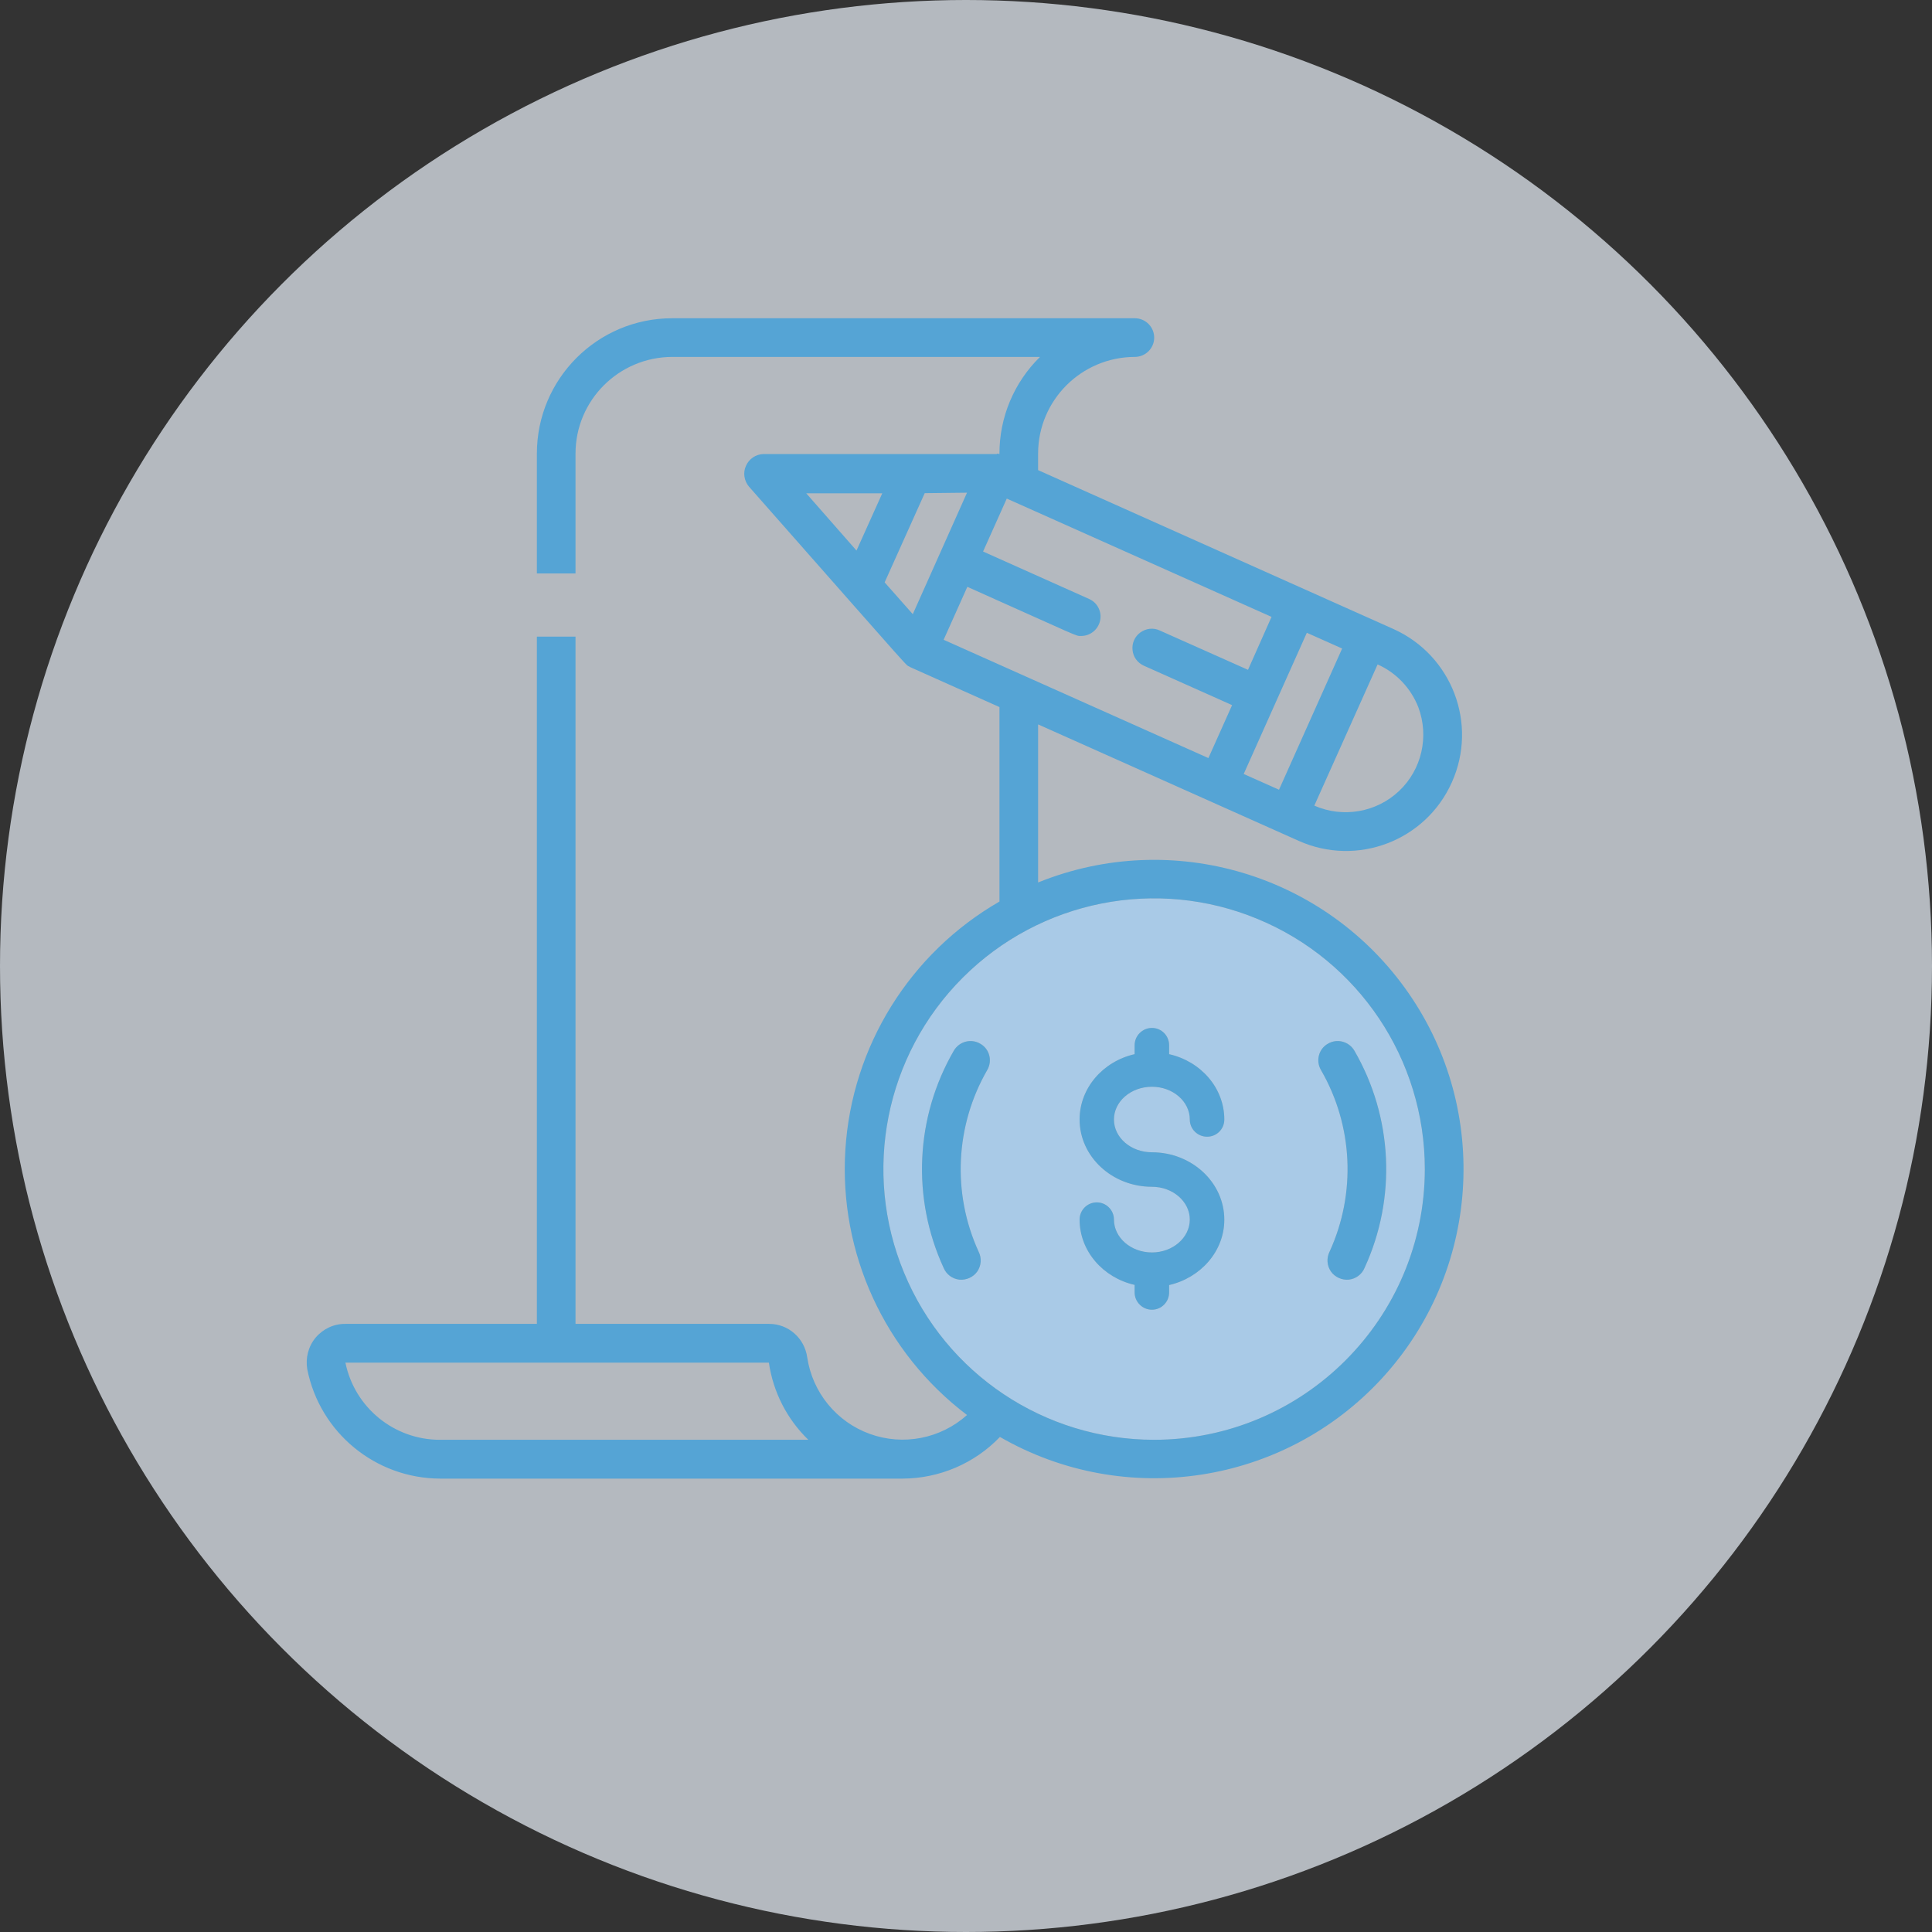 <?xml version="1.0" encoding="utf-8"?>
<!-- Generator: Adobe Illustrator 16.0.0, SVG Export Plug-In . SVG Version: 6.00 Build 0)  -->
<!DOCTYPE svg PUBLIC "-//W3C//DTD SVG 1.1//EN" "http://www.w3.org/Graphics/SVG/1.1/DTD/svg11.dtd">
<svg version="1.1" id="Layer_1" xmlns="http://www.w3.org/2000/svg" xmlns:xlink="http://www.w3.org/1999/xlink" x="0px" y="0px"
	 width="121.496px" height="121.496px" viewBox="0 0 121.496 121.496" enable-background="new 0 0 121.496 121.496"
	 xml:space="preserve">
<rect x="0" y="0" width="121.496" height="121.496" fill="#333333" stroke="none"/>
<circle opacity="0.7" fill="#ECF3FB" cx="60.748" cy="60.748" r="60.748"/>
<g>
	<g id="XMLID_10_">
		<g>
			<path fill="#A9CAE7" d="M59.982,66.073c-2.42,4.18-2.66,9.27-0.64,13.66c0.17,0.41,0.55,0.689,0.99,0.739
				c0.44,0.04,0.88-0.159,1.13-0.52c0.25-0.37,0.28-0.84,0.08-1.24c-1.68-3.67-1.47-7.93,0.54-11.42c0.34-0.58,0.15-1.33-0.44-1.66
				C61.062,65.293,60.322,65.493,59.982,66.073z M75.912,71.483c0.6,0,1.08-0.48,1.08-1.08c0-1.99-1.48-3.66-3.47-4.11v-0.56
				c0-0.601-0.48-1.09-1.08-1.09s-1.09,0.489-1.09,1.09v0.56c-1.98,0.45-3.46,2.12-3.46,4.11c0,2.33,2.04,4.229,4.55,4.229
				c1.31,0,2.38,0.931,2.38,2.061c0,1.14-1.07,2.069-2.38,2.069c-1.32,0-2.39-0.93-2.39-2.069c0-0.59-0.48-1.08-1.08-1.08
				c-0.6,0-1.08,0.49-1.08,1.08c0,1.989,1.48,3.66,3.46,4.109v0.471c0,0.6,0.49,1.09,1.09,1.09s1.08-0.49,1.08-1.09v-0.46
				c1.99-0.46,3.47-2.131,3.47-4.11c0-2.34-2.04-4.24-4.55-4.24c-1.32,0-2.39-0.92-2.39-2.06c0-1.141,1.07-2.061,2.39-2.061
				c1.31,0,2.38,0.92,2.38,2.061C74.822,71.003,75.312,71.483,75.912,71.483z M89.602,73.523c-0.01,9.399-7.63,17.01-17.02,17.02
				c-6.89,0-13.1-4.14-15.73-10.51c-2.64-6.36-1.18-13.68,3.69-18.55c4.87-4.87,12.19-6.33,18.55-3.69
				C85.452,60.423,89.602,66.633,89.602,73.523z M85.812,79.733c2.02-4.391,1.78-9.48-0.64-13.66c-0.34-0.58-1.08-0.78-1.66-0.44
				c-0.59,0.33-0.78,1.08-0.44,1.66c2.02,3.49,2.22,7.75,0.54,11.42c-0.2,0.4-0.17,0.87,0.08,1.24c0.25,0.36,0.69,0.56,1.13,0.52
				C85.262,80.423,85.642,80.144,85.812,79.733z"/>
			<path fill="#55A4D5" d="M85.172,66.073c2.42,4.18,2.66,9.27,0.64,13.66c-0.17,0.41-0.55,0.689-0.99,0.739
				c-0.44,0.04-0.88-0.159-1.13-0.52c-0.25-0.37-0.28-0.84-0.08-1.24c1.68-3.67,1.48-7.93-0.54-11.42
				c-0.34-0.58-0.15-1.33,0.44-1.66C84.092,65.293,84.832,65.493,85.172,66.073z"/>
			<path fill="#55A4D5" d="M73.522,66.293c1.99,0.45,3.47,2.12,3.47,4.11c0,0.6-0.48,1.08-1.08,1.08c-0.6,0-1.09-0.48-1.09-1.08
				c0-1.141-1.07-2.061-2.38-2.061c-1.32,0-2.39,0.92-2.39,2.061c0,1.14,1.07,2.06,2.39,2.06c2.51,0,4.55,1.9,4.55,4.24
				c0,1.979-1.48,3.65-3.47,4.11v0.46c0,0.6-0.48,1.09-1.08,1.09s-1.09-0.49-1.09-1.09v-0.471c-1.98-0.449-3.46-2.12-3.46-4.109
				c0-0.59,0.48-1.08,1.08-1.08c0.6,0,1.08,0.49,1.08,1.08c0,1.14,1.07,2.069,2.39,2.069c1.31,0,2.38-0.93,2.38-2.069
				c0-1.13-1.07-2.061-2.38-2.061c-2.51,0-4.55-1.899-4.55-4.229c0-1.99,1.48-3.66,3.46-4.11v-0.56c0-0.601,0.49-1.09,1.09-1.09
				s1.08,0.489,1.08,1.09V66.293z"/>
			<path fill="#55A4D5" d="M59.342,79.733c-2.02-4.391-1.78-9.48,0.64-13.66c0.34-0.58,1.08-0.78,1.66-0.44
				c0.59,0.33,0.78,1.08,0.44,1.66c-2.01,3.49-2.22,7.75-0.54,11.42c0.2,0.4,0.17,0.87-0.08,1.24c-0.25,0.36-0.69,0.56-1.13,0.52
				C59.892,80.423,59.512,80.144,59.342,79.733z"/>
			<path fill="#55A4D5" d="M48.352,85.693h-26.63c0.58,2.83,3.07,4.859,5.96,4.85h23.15C49.492,89.243,48.622,87.543,48.352,85.693z
				 M53.862,34.623l1.62-3.6h-4.78L53.862,34.623z M58.152,31.013l-2.52,5.61l1.77,2l3.41-7.64L58.152,31.013z M78.482,42.123
				l1.48-3.33l-16.65-7.439l-1.49,3.329l6.66,2.98c0.53,0.23,0.82,0.8,0.7,1.36c-0.12,0.569-0.62,0.97-1.19,0.97
				c-0.37,0,0.09,0.15-7.16-3.09l-1.49,3.33l16.65,7.439l1.49-3.33l-5.55-2.479c-0.4-0.181-0.67-0.55-0.71-0.98
				c-0.05-0.43,0.14-0.859,0.49-1.109c0.36-0.261,0.82-0.311,1.21-0.13L78.482,42.123z M84.402,40.783l-2.22-0.99l-3.97,8.88
				l2.22,0.99L84.402,40.783z M82.652,50.663c1.8,0.79,3.9,0.43,5.33-0.92c1.43-1.35,1.9-3.43,1.21-5.271
				c-0.47-1.199-1.39-2.17-2.56-2.689L82.652,50.663z M89.602,73.523c0-6.891-4.15-13.101-10.51-15.73
				c-6.36-2.64-13.68-1.18-18.55,3.69c-4.87,4.87-6.33,12.189-3.69,18.55c2.63,6.37,8.84,10.51,15.73,10.51
				C81.972,90.533,89.592,82.923,89.602,73.523z M86.902,86.683c-6.16,6.69-16.14,8.221-24.02,3.681c-1.6,1.67-3.81,2.609-6.11,2.62
				h-29.09c-4.07-0.011-7.57-2.891-8.36-6.88c-0.12-0.71,0.07-1.44,0.53-1.99c0.47-0.55,1.15-0.87,1.87-0.86h12.04v-43.22h2.43
				v43.22h12.16c0.01,0,0.01,0,0.02,0c1.21,0,2.22,0.9,2.39,2.101c0.33,2.21,1.84,4.06,3.94,4.819c2.1,0.76,4.45,0.3,6.11-1.189
				c-5.19-3.931-8.06-10.2-7.65-16.69c0.41-6.49,4.05-12.35,9.69-15.6v-12.23l-5.61-2.51c-0.46-0.33,1.12,1.42-10.14-11.35
				c-0.31-0.37-0.39-0.881-0.19-1.311c0.19-0.439,0.62-0.729,1.1-0.74h14.67l0.03-0.029c0.04,0.01,0.09,0.02,0.14,0.029
				c-0.01-2.3,0.91-4.5,2.55-6.109h-23.13c-3.36,0.01-6.08,2.729-6.08,6.08v7.54h-2.43v-7.54c0-4.7,3.81-8.511,8.51-8.511h29.09
				c0.67,0,1.22,0.54,1.22,1.221c0,0.67-0.55,1.21-1.22,1.21c-3.36,0.01-6.08,2.729-6.08,6.08v1.04l22.34,9.989
				c3.68,1.65,5.33,5.96,3.68,9.641c-1.64,3.68-5.96,5.33-9.64,3.68l-16.38-7.32v9.94c8.43-3.41,18.1-0.53,23.29,6.95
				C93.752,69.913,93.062,79.983,86.902,86.683z"/>
		</g>
	</g>
</g>
</svg>
